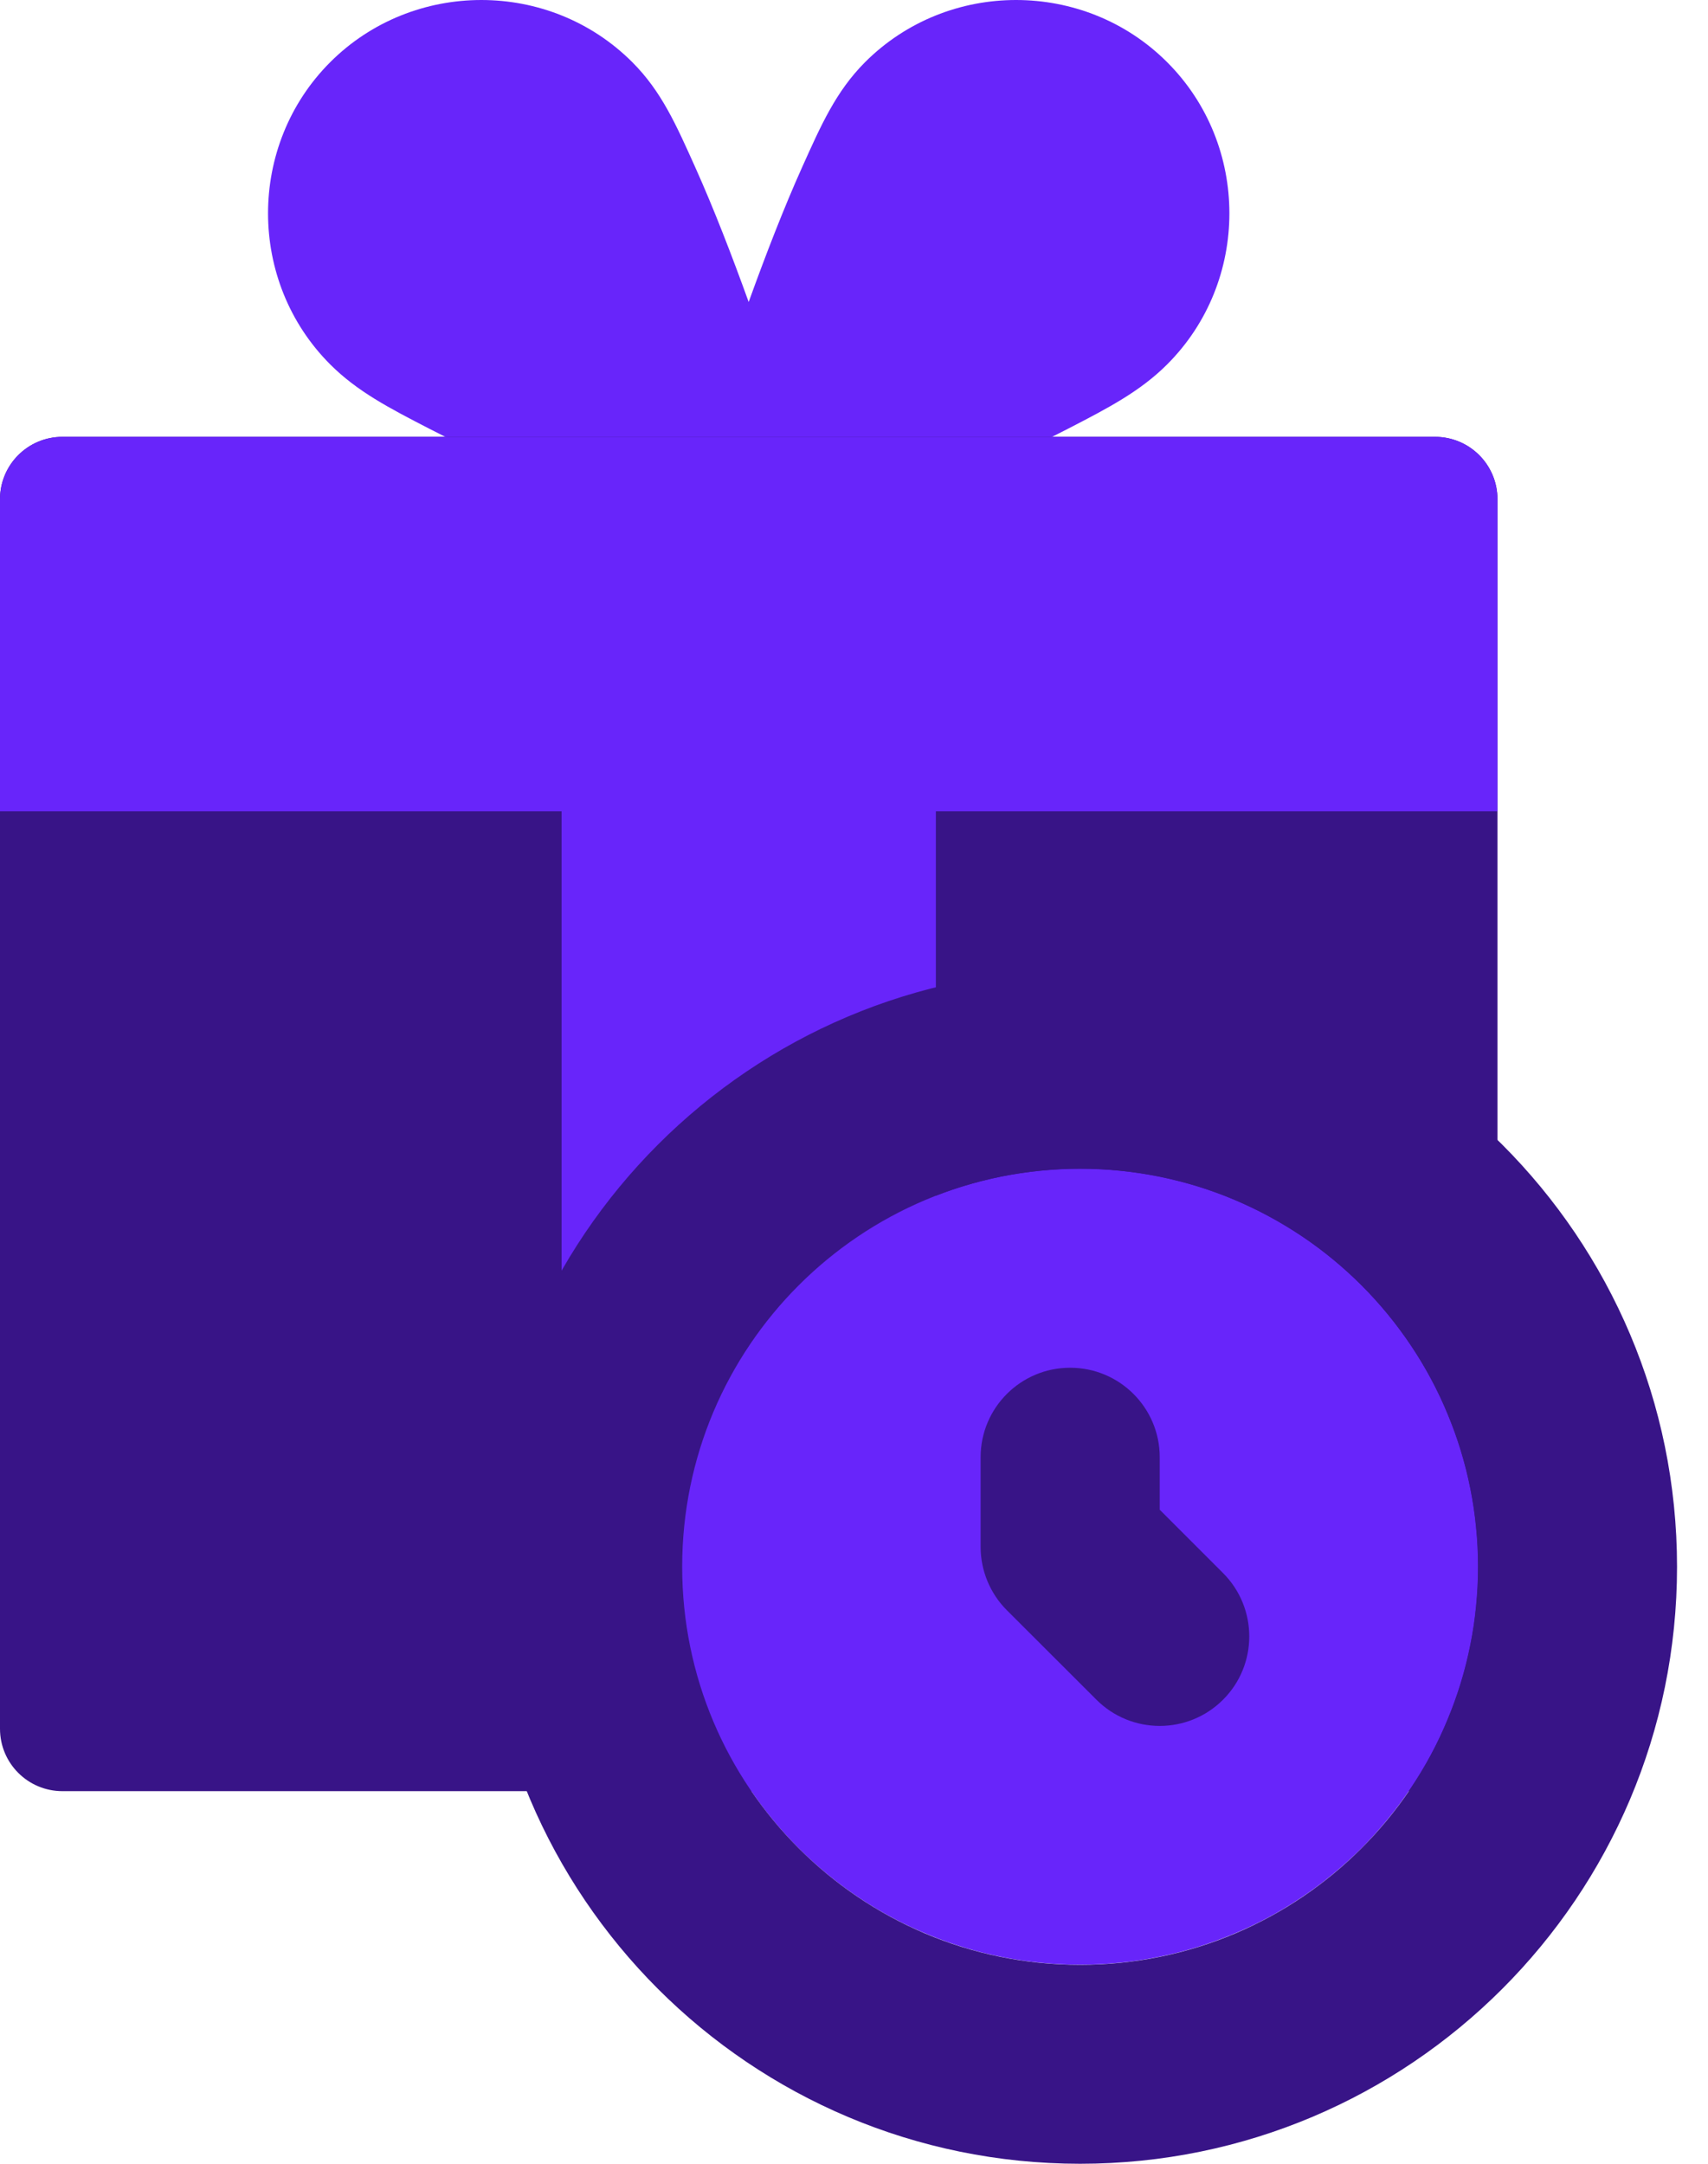 <?xml version="1.0" encoding="utf-8" ?>
<svg xmlns="http://www.w3.org/2000/svg" xmlns:xlink="http://www.w3.org/1999/xlink" width="15" height="19">
	<path fill="#6825FA" transform="translate(2.354 0)" d="M1.873 0C1.392 0 0.91 0.182 0.546 0.546C-0.182 1.274 -0.182 2.472 0.546 3.2C0.783 3.437 1.064 3.583 1.415 3.764C1.766 3.945 2.169 4.128 2.554 4.295C3.325 4.629 4.027 4.896 4.027 4.896C4.036 4.899 4.046 4.902 4.057 4.905C4.067 4.908 4.079 4.912 4.09 4.915C4.137 4.926 4.185 4.932 4.234 4.931C4.243 4.93 4.251 4.929 4.26 4.928C4.311 4.925 4.361 4.915 4.41 4.897C4.412 4.897 4.414 4.897 4.416 4.896C4.416 4.896 5.118 4.629 5.889 4.295C6.274 4.128 6.677 3.945 7.027 3.764C7.378 3.583 7.66 3.436 7.896 3.2C8.625 2.472 8.625 1.274 7.896 0.546C7.532 0.182 7.051 0 6.569 0C6.088 0 5.607 0.182 5.243 0.546C4.987 0.803 4.857 1.098 4.691 1.467C4.527 1.832 4.366 2.25 4.221 2.652C4.076 2.25 3.915 1.832 3.751 1.467C3.585 1.098 3.456 0.803 3.199 0.546C2.835 0.182 2.355 0 1.873 0L1.873 0Z"/>
	<path fill="#381487" transform="translate(9.53674e-07 3.836)" d="M0.548 0C0.245 0 0 0.245 0 0.548L0 11.344C0 11.647 0.245 11.892 0.548 11.892L12.603 11.892C12.906 11.892 13.151 11.647 13.151 11.344L13.151 0.548C13.151 0.245 12.906 0 12.603 0L0.548 0Z"/>
	<path fill="#6825FA" transform="translate(9.53674e-07 3.836)" d="M0.548 0C0.245 0 0 0.245 0 0.548L0 3.288L4.932 3.288L4.932 11.892L8.219 11.892L8.219 3.288L13.151 3.288L13.151 0.548C13.151 0.245 12.906 0 12.603 0L5.48 0L0.548 0Z"/>
	<path fill="#6825FA" transform="translate(5.99 10.262)" d="M6.99 3.495Q6.99 3.667 6.973 3.838Q6.957 4.009 6.923 4.177Q6.89 4.345 6.84 4.51Q6.79 4.674 6.724 4.833Q6.659 4.991 6.578 5.143Q6.497 5.294 6.401 5.437Q6.306 5.58 6.197 5.712Q6.088 5.845 5.967 5.967Q5.845 6.088 5.712 6.197Q5.58 6.306 5.437 6.401Q5.294 6.497 5.143 6.578Q4.991 6.659 4.833 6.724Q4.674 6.79 4.51 6.84Q4.345 6.89 4.177 6.923Q4.009 6.957 3.838 6.973Q3.667 6.99 3.495 6.99Q3.323 6.99 3.153 6.973Q2.982 6.957 2.813 6.923Q2.645 6.89 2.481 6.84Q2.316 6.79 2.158 6.724Q1.999 6.659 1.848 6.578Q1.696 6.497 1.553 6.401Q1.411 6.306 1.278 6.197Q1.145 6.088 1.024 5.967Q0.902 5.845 0.793 5.712Q0.684 5.58 0.589 5.437Q0.494 5.294 0.413 5.143Q0.332 4.991 0.266 4.833Q0.2 4.674 0.15 4.51Q0.101 4.345 0.067 4.177Q0.034 4.009 0.017 3.838Q0 3.667 0 3.495Q0 3.323 0.017 3.153Q0.034 2.982 0.067 2.813Q0.101 2.645 0.15 2.481Q0.2 2.316 0.266 2.158Q0.332 1.999 0.413 1.848Q0.494 1.696 0.589 1.553Q0.684 1.411 0.793 1.278Q0.902 1.145 1.024 1.024Q1.145 0.902 1.278 0.793Q1.411 0.684 1.553 0.589Q1.696 0.494 1.848 0.413Q1.999 0.332 2.158 0.266Q2.316 0.2 2.481 0.15Q2.645 0.101 2.813 0.067Q2.982 0.034 3.153 0.017Q3.323 0 3.495 0Q3.667 0 3.838 0.017Q4.009 0.034 4.177 0.067Q4.345 0.101 4.51 0.15Q4.674 0.2 4.833 0.266Q4.991 0.332 5.143 0.413Q5.294 0.494 5.437 0.589Q5.58 0.684 5.712 0.793Q5.845 0.902 5.967 1.024Q6.088 1.145 6.197 1.278Q6.306 1.411 6.401 1.553Q6.497 1.696 6.578 1.848Q6.659 1.999 6.724 2.158Q6.79 2.316 6.84 2.481Q6.89 2.645 6.923 2.813Q6.957 2.982 6.973 3.153Q6.99 3.323 6.99 3.495Z"/>
	<path fill="#381487" transform="translate(4.243 8.515)" d="M5.243 0C8.138 0 10.485 2.347 10.485 5.243C10.485 8.138 8.138 10.485 5.243 10.485C2.347 10.485 0 8.138 0 5.243C0 2.347 2.347 0 5.243 0ZM5.243 1.748C3.312 1.748 1.748 3.312 1.748 5.243C1.748 7.173 3.312 8.738 5.243 8.738C7.173 8.738 8.738 7.173 8.738 5.243C8.738 3.312 7.173 1.748 5.243 1.748Z"/>
	<path fill="#381487" transform="translate(8.612 12.01)" d="M1.573 1.247L2.129 1.803C2.436 2.11 2.436 2.609 2.129 2.915C1.822 3.222 1.324 3.222 1.017 2.915L0.23 2.129C0.083 1.982 0 1.781 0 1.573L0 0.786C0 0.352 0.352 0 0.786 0C1.221 0 1.573 0.352 1.573 0.786L1.573 1.247Z" fill-rule="evenodd"/>
</svg>
